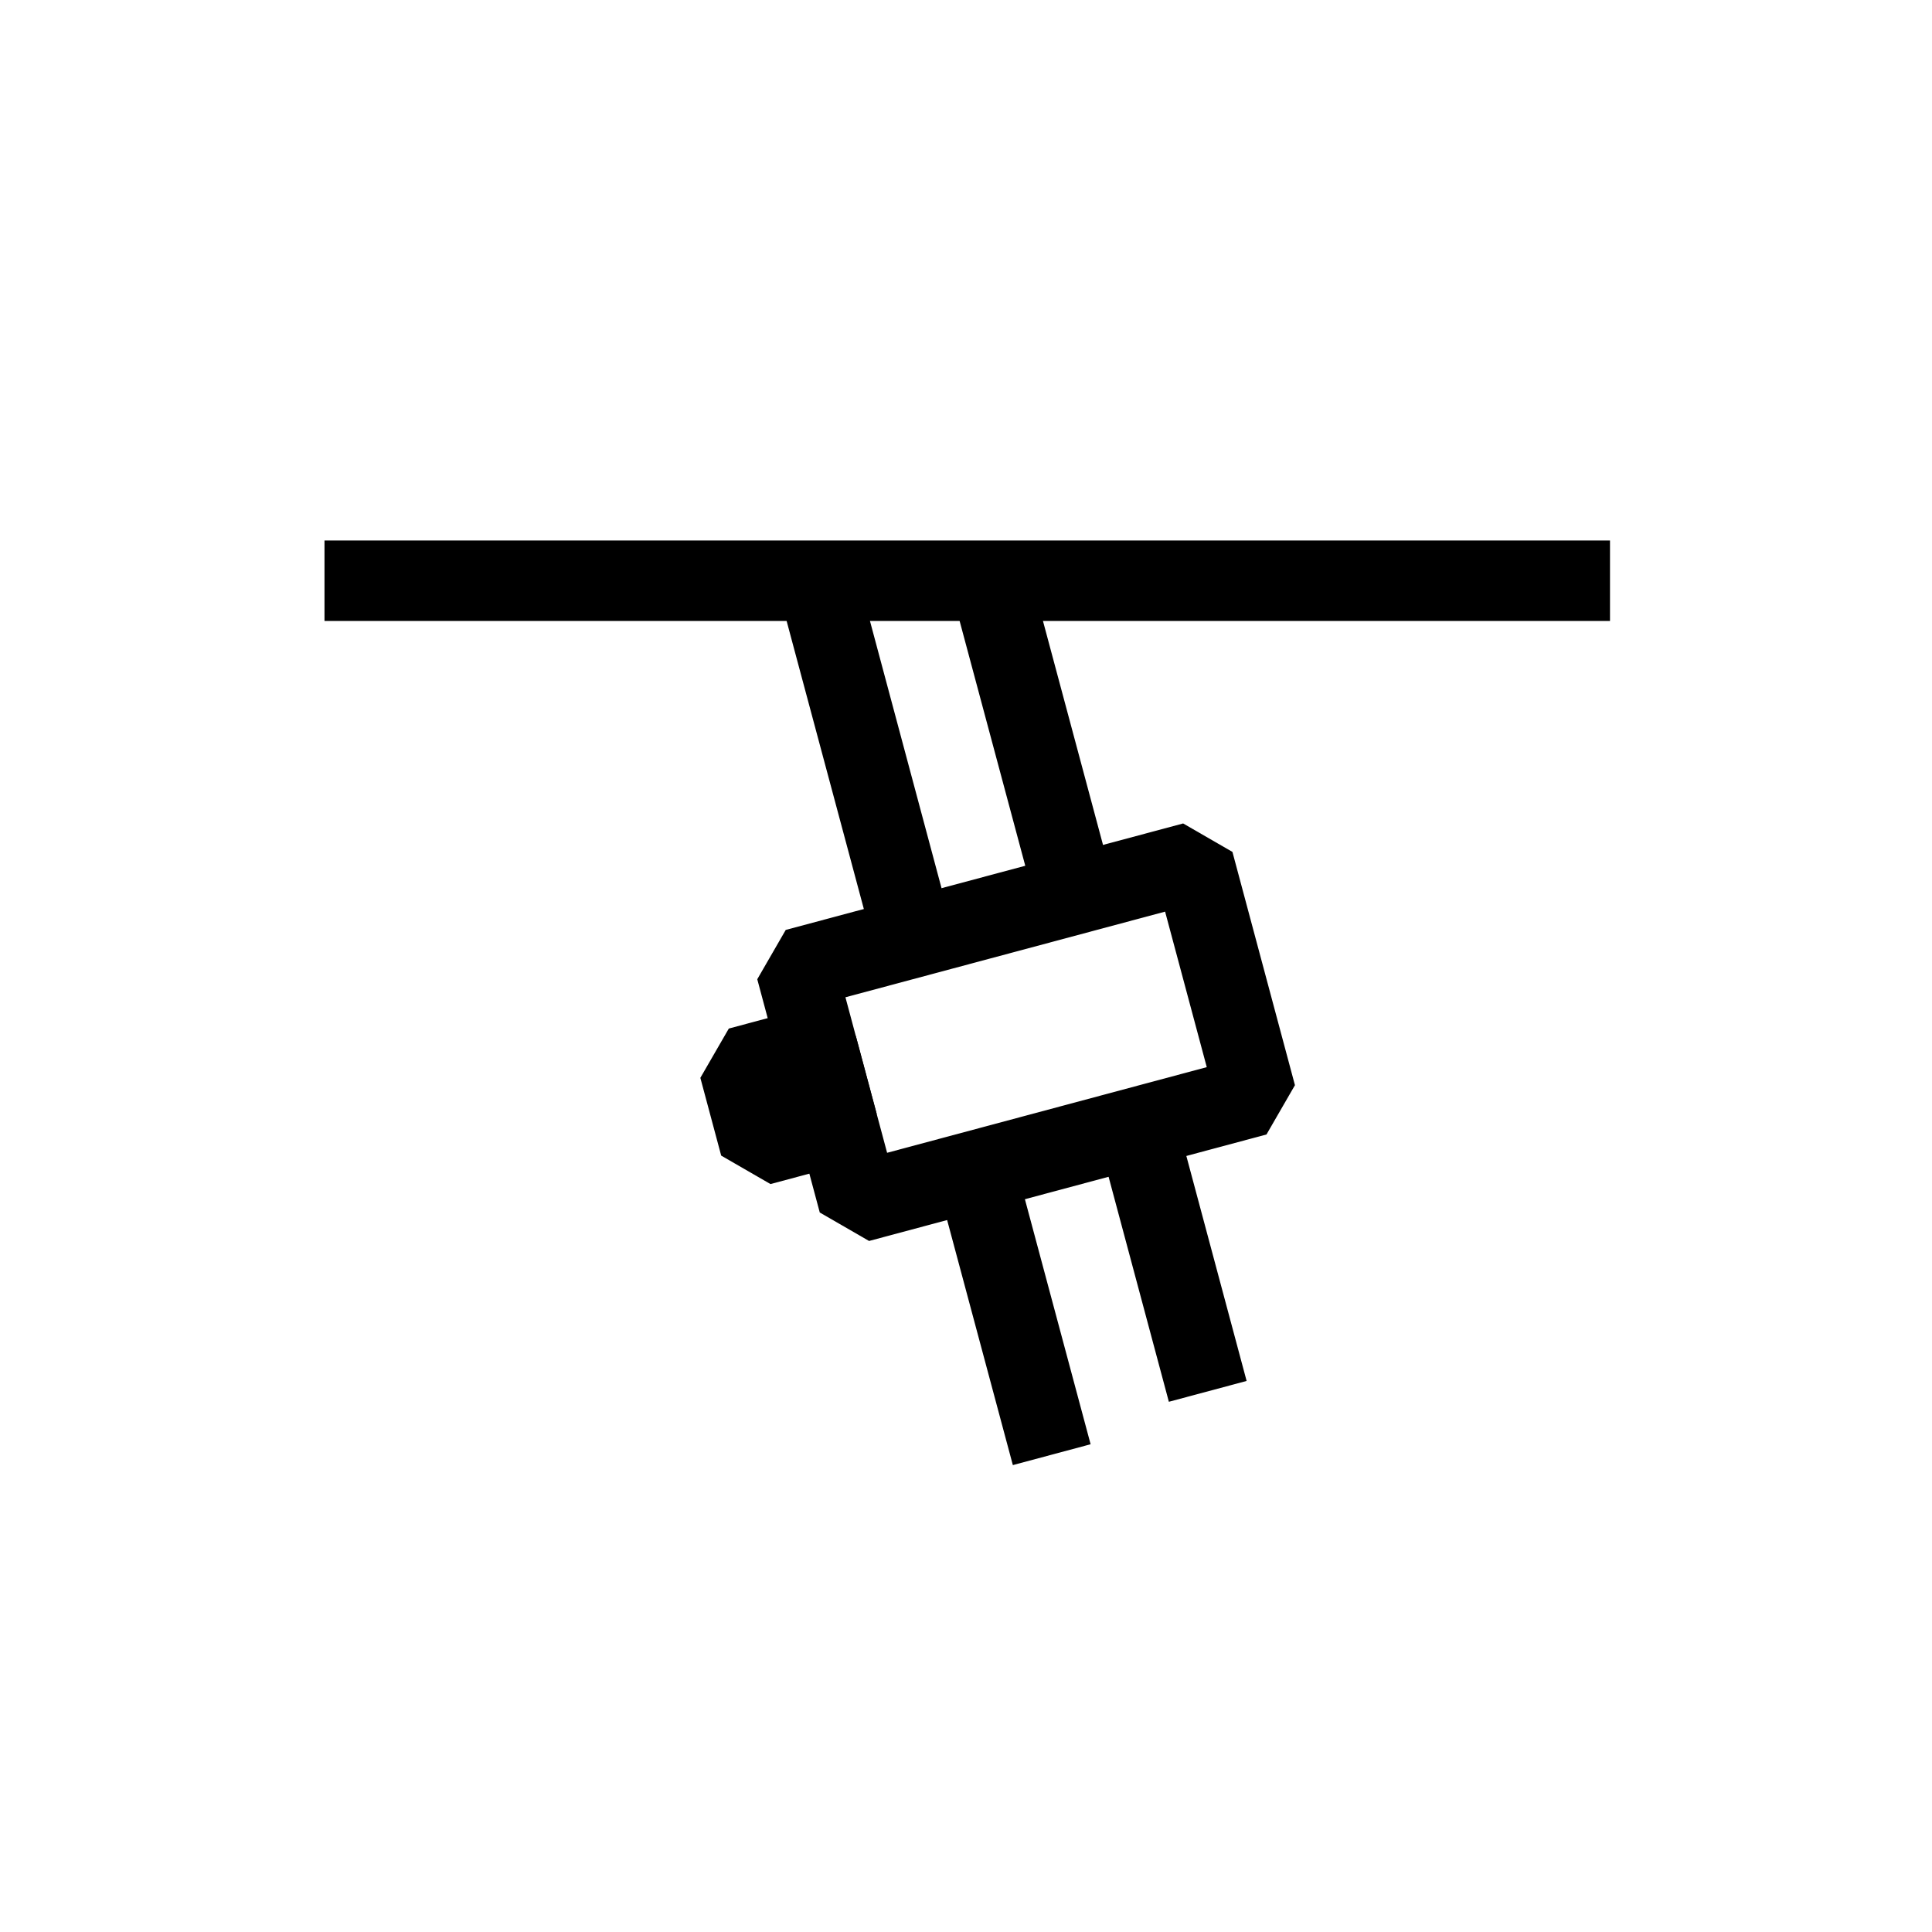<svg width="24" height="24" viewBox="0 0 24 24" fill="none" xmlns="http://www.w3.org/2000/svg">
<path d="M20 7.214H4.031" stroke="black" stroke-linejoin="bevel"/>
<path d="M12.247 7L13.281 10.856M15.003 17.284L14.142 14.07" stroke="black" stroke-linejoin="bevel"/>
<path d="M9.826 7.917L9.697 7.434L10.663 7.175L10.792 7.658L9.826 7.917ZM12.6 14.406L13.548 17.941L12.582 18.2L11.634 14.665L12.6 14.406ZM10.792 7.658L11.825 11.514L10.86 11.773L9.826 7.917L10.792 7.658Z" fill="black"/>
<rect x="9.89" y="12.035" width="5.111" height="3" transform="rotate(-15 9.89 12.035)" stroke="black" stroke-linejoin="bevel"/>
<rect x="9.183" y="13.26" width="1" height="1" transform="rotate(-15 9.183 13.26)" stroke="black" stroke-linejoin="bevel"/>
</svg>
